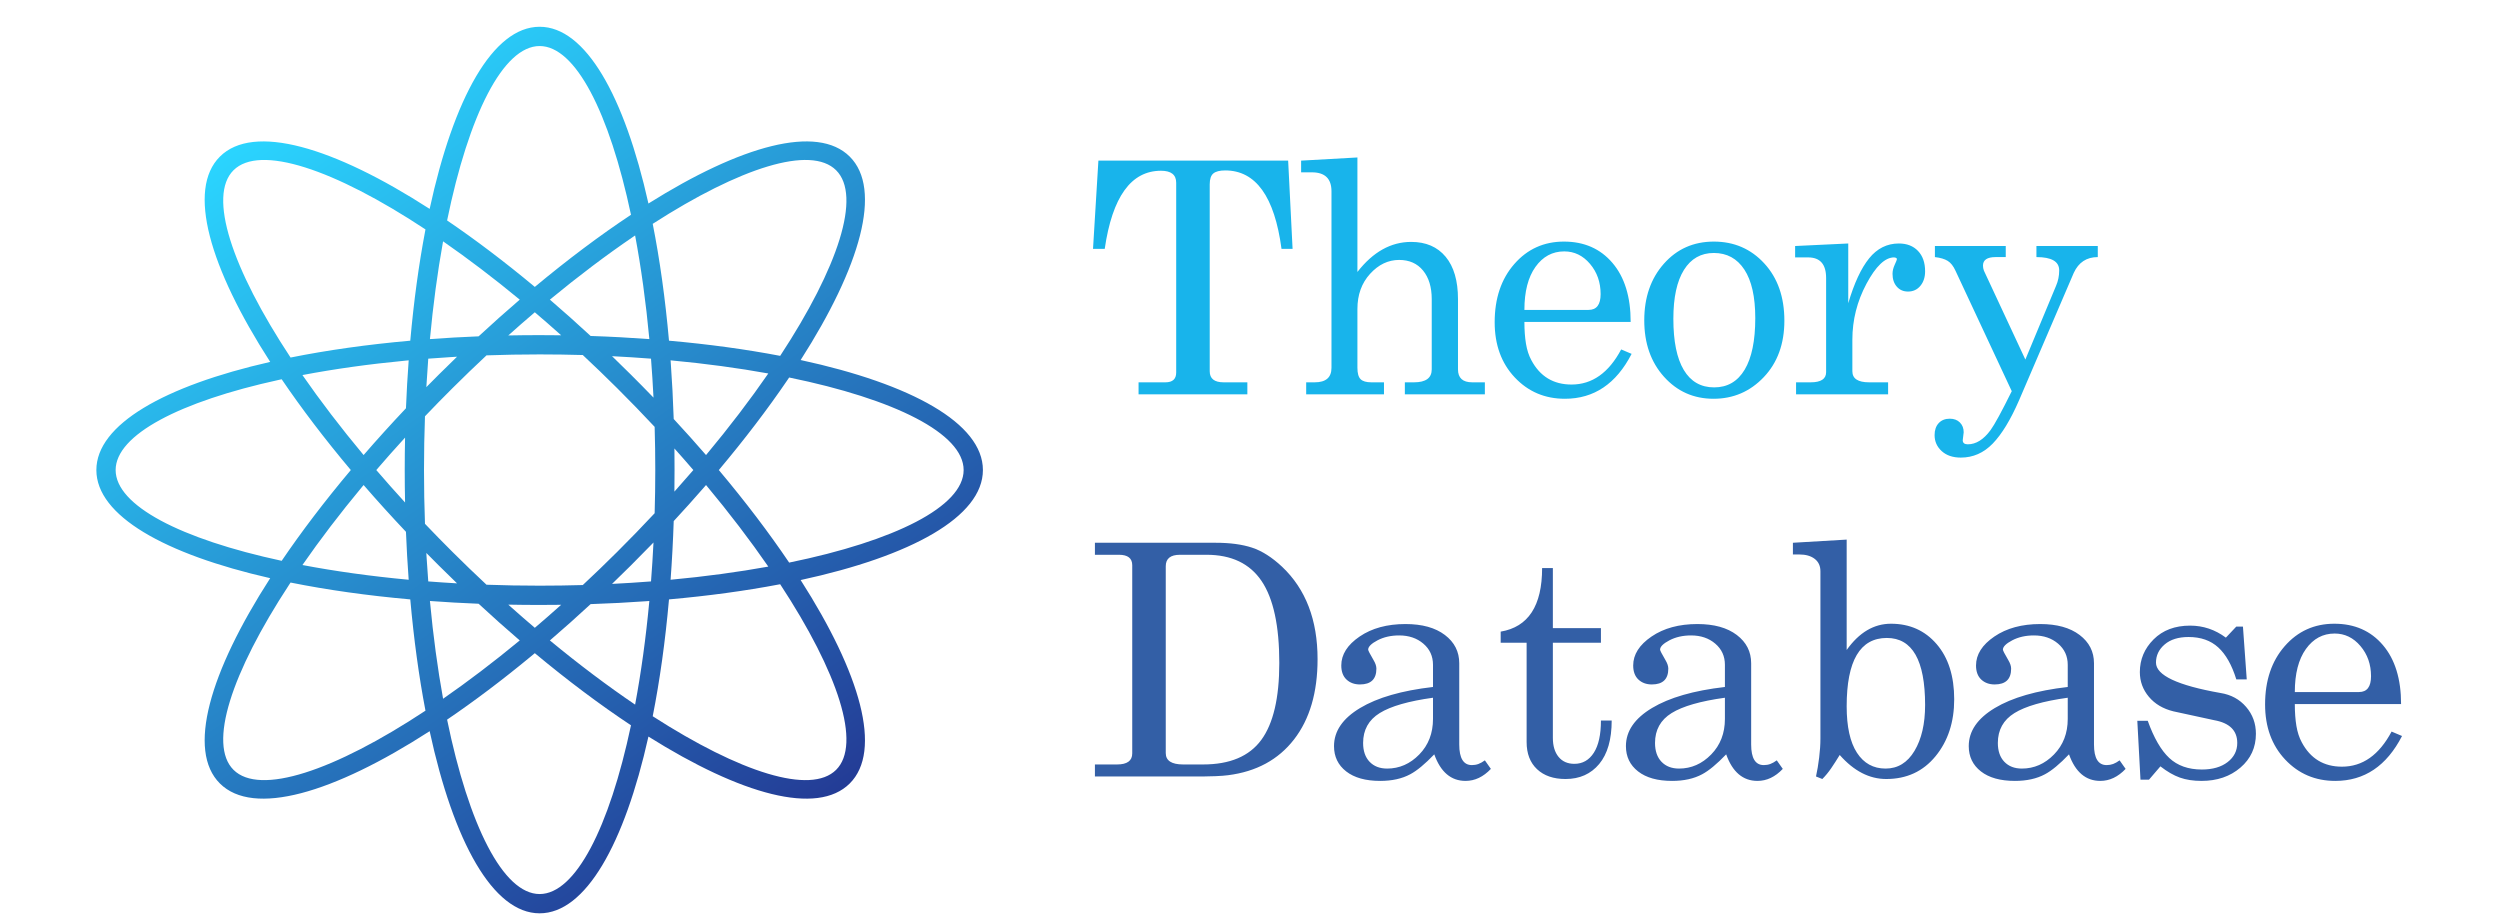 <?xml version="1.0" encoding="UTF-8"?>
<svg width="543px" height="200px" viewBox="0 0 543 200" version="1.1" xmlns="http://www.w3.org/2000/svg" xmlns:xlink="http://www.w3.org/1999/xlink">
    <!-- Generator: Sketch 57.1 (83088) - https://sketch.com -->
    <title>theory database</title>
    <desc>Created with Sketch.</desc>
    <defs>
        <linearGradient x1="75.329%" y1="100%" x2="14.683%" y2="13.777%" id="linearGradient-1">
            <stop stop-color="#23328F" offset="0%"></stop>
            <stop stop-color="#2AD5FF" offset="100%"></stop>
        </linearGradient>
    </defs>
    <g id="theory-database" stroke="none" stroke-width="1" fill="none" fill-rule="evenodd">
        <g id="Group-8" transform="translate(20.93, 5.814)" fill-rule="nonzero">
            <g id="Group-4" fill="url(#linearGradient-1)">
                <path d="M96.279,1.42108547e-14 C106.266,1.42108547e-14 114.693,15.058 119.91,38.39 C140.035,25.757 156.571,21.172 163.628,28.196 C170.77,35.304 165.983,52.053 152.97,72.385 C176.984,77.579 192.558,86.122 192.558,96.279 C192.558,106.436 176.984,114.98 152.971,120.174 C165.983,140.505 170.77,157.254 163.628,164.362 C156.57,171.386 140.034,166.801 119.91,154.168 C114.693,177.5 106.266,192.558 96.279,192.558 C86.127,192.558 77.585,176.996 72.391,152.999 C51.44,166.513 34.108,171.598 26.837,164.362 C19.648,157.207 24.546,140.282 37.756,119.767 C14.785,114.54 0,106.175 0,96.279 C0,86.383 14.785,78.018 37.756,72.791 C24.546,52.276 19.648,35.351 26.837,28.196 C34.108,20.96 51.439,26.045 72.39,39.558 C77.585,15.562 86.126,1.42108547e-14 96.279,1.42108547e-14 Z M95.233,136.056 L94.375,136.767 C88.155,141.906 82.045,146.507 76.18,150.49 C80.883,173.435 88.357,188.372 96.279,188.372 C104.058,188.372 111.406,173.967 116.121,151.72 C109.432,147.289 102.402,142.026 95.233,136.056 Z M148.523,121.079 L148.294,121.123 C140.948,122.519 132.915,123.617 124.376,124.375 C123.567,133.485 122.371,142.017 120.84,149.755 C139.848,161.988 155.166,166.878 160.675,161.395 C166.244,155.853 161.142,140.31 148.523,121.079 Z M42.182,120.715 L41.862,121.201 C29.301,140.376 24.233,155.865 29.79,161.395 C35.478,167.055 51.619,161.661 71.482,148.545 C70.064,141.13 68.949,133.011 68.183,124.375 C58.828,123.545 50.083,122.306 42.182,120.715 Z M120.107,124.721 L119.448,124.77 C115.507,125.052 111.47,125.264 107.353,125.4 C104.395,128.138 101.441,130.771 98.505,133.289 C104.866,138.541 111.093,143.216 117.017,147.23 C118.311,140.323 119.361,132.763 120.107,124.721 Z M72.449,124.721 L72.46,124.815 C73.16,132.33 74.125,139.424 75.307,145.955 C80.669,142.236 86.262,137.994 91.96,133.289 C88.996,130.747 86.013,128.087 83.026,125.32 C79.432,125.178 75.903,124.977 72.449,124.721 Z M89.469,125.513 L90.141,126.113 C91.843,127.629 93.541,129.107 95.233,130.546 C97.132,128.93 99.041,127.264 100.954,125.55 C99.406,125.571 97.847,125.581 96.279,125.581 C93.989,125.581 91.718,125.558 89.469,125.513 Z M96.279,71.163 C92.372,71.163 88.52,71.234 84.739,71.37 C82.275,73.671 79.808,76.048 77.349,78.495 C75.308,80.526 73.315,82.563 71.374,84.601 C71.235,88.425 71.163,92.324 71.163,96.279 C71.163,100.234 71.235,104.132 71.375,107.957 C73.315,109.995 75.308,112.032 77.349,114.063 C79.807,116.51 82.274,118.886 84.739,121.188 C88.52,121.325 92.371,121.395 96.279,121.395 C99.442,121.395 102.568,121.349 105.65,121.259 C108.141,118.935 110.633,116.535 113.116,114.063 C115.925,111.268 118.642,108.462 121.259,105.659 C121.349,102.574 121.395,99.445 121.395,96.279 C121.395,93.113 121.349,89.983 121.259,86.898 C118.641,84.096 115.925,81.29 113.116,78.495 C110.633,76.023 108.14,73.623 105.65,71.299 C102.568,71.209 99.442,71.163 96.279,71.163 Z M121.008,112.012 L120.532,112.505 C119.071,114.014 117.583,115.524 116.069,117.03 C114.715,118.378 113.36,119.704 112.003,121.01 C114.874,120.866 117.698,120.686 120.471,120.47 C120.686,117.7 120.866,114.879 121.008,112.012 Z M71.67,114.287 L71.732,115.327 C71.837,117.06 71.956,118.775 72.088,120.47 C74.144,120.63 76.229,120.771 78.339,120.891 C77.024,119.624 75.709,118.337 74.396,117.03 C73.478,116.117 72.569,115.202 71.67,114.287 Z M58.044,99.533 L57.741,99.898 C52.898,105.727 48.548,111.442 44.758,116.908 C51.817,118.253 59.572,119.34 67.835,120.107 C67.585,116.706 67.387,113.231 67.244,109.694 C64.033,106.297 60.962,102.903 58.044,99.533 Z M132.42,99.534 L131.895,100.139 C129.806,102.539 127.639,104.95 125.401,107.366 C125.257,111.708 125.029,115.962 124.722,120.108 C132.269,119.407 139.39,118.439 145.946,117.253 C142.022,111.569 137.488,105.612 132.42,99.534 Z M150.475,76.178 L150.096,76.736 C145.822,83.018 140.822,89.588 135.198,96.279 C140.989,103.168 146.119,109.93 150.475,116.381 C173.428,111.679 188.372,104.203 188.372,96.279 C188.372,88.356 173.428,80.88 150.475,76.178 Z M40.252,76.563 L39.672,76.688 C18.089,81.41 4.186,88.637 4.186,96.279 C4.186,103.99 18.338,111.277 40.251,115.995 C44.551,109.66 49.592,103.031 55.267,96.279 C49.591,89.527 44.551,82.898 40.252,76.563 Z M67.05,89.231 L67,89.287 C64.861,91.625 62.793,93.959 60.8,96.279 C62.808,98.617 64.894,100.97 67.051,103.328 C67.001,101.001 66.977,98.65 66.977,96.279 C66.977,93.908 67.001,91.558 67.05,89.231 Z M125.55,91.589 L125.56,92.423 C125.574,93.702 125.581,94.987 125.581,96.279 C125.581,97.852 125.571,99.415 125.549,100.969 C126.954,99.401 128.326,97.837 129.665,96.279 C128.328,94.722 126.955,93.157 125.55,91.589 Z M67.837,72.45 L67.208,72.51 C59.179,73.274 51.638,74.339 44.757,75.65 C48.627,81.23 53.079,87.069 58.044,93.024 C60.962,89.655 64.033,86.261 67.244,82.864 C67.387,79.327 67.585,75.852 67.837,72.45 Z M124.722,72.451 L124.768,73.084 C125.051,77.029 125.263,81.071 125.399,85.192 C127.828,87.811 130.17,90.425 132.421,93.025 C137.488,86.947 142.022,80.989 145.946,75.305 C139.39,74.119 132.268,73.152 124.722,72.451 Z M112.004,71.549 L112.302,71.836 C113.559,73.049 114.815,74.279 116.069,75.528 C117.748,77.199 119.395,78.873 121.009,80.547 C120.867,77.68 120.686,74.858 120.47,72.088 C117.698,71.872 114.874,71.692 112.004,71.549 Z M78.339,71.667 L77.03,71.745 C75.365,71.846 73.717,71.961 72.087,72.088 C71.93,74.122 71.79,76.184 71.671,78.271 C72.569,77.356 73.478,76.442 74.396,75.528 C75.709,74.221 77.023,72.934 78.339,71.667 Z M29.79,31.163 C24.186,36.74 29.388,52.445 42.182,71.844 C50.083,70.252 58.829,69.013 68.182,68.183 C68.94,59.652 70.037,51.626 71.432,44.285 L71.482,44.014 C51.619,30.897 35.478,25.503 29.79,31.163 Z M120.84,42.802 C122.371,50.541 123.567,59.074 124.375,68.183 C133.004,68.949 141.115,70.062 148.524,71.479 C161.142,52.248 166.244,36.705 160.675,31.163 C155.166,25.68 139.848,30.57 120.84,42.802 Z M75.307,46.603 L75.275,46.779 C74.102,53.289 73.146,60.354 72.451,67.837 C75.904,67.581 79.432,67.381 83.025,67.238 C86.012,64.471 88.995,61.812 91.96,59.269 C86.261,54.564 80.669,50.321 75.307,46.603 Z M117.017,45.33 L116.593,45.617 C110.796,49.565 104.714,54.143 98.506,59.268 C101.441,61.787 104.395,64.419 107.353,67.158 C111.7,67.302 115.959,67.53 120.109,67.837 C119.361,59.796 118.311,52.236 117.017,45.33 Z M95.232,62.012 L95.053,62.165 C93.199,63.745 91.337,65.372 89.471,67.044 C91.719,67 93.99,66.977 96.279,66.977 C97.847,66.977 99.406,66.988 100.955,67.009 C99.041,65.294 97.132,63.628 95.232,62.012 Z M96.279,4.186 C88.357,4.186 80.883,19.123 76.181,42.068 C82.315,46.234 88.717,51.076 95.232,56.502 C102.401,50.533 109.432,45.27 116.121,40.836 C111.406,18.591 104.058,4.186 96.279,4.186 Z" id="Combined-Shape"></path>
            </g>
            <g id="Theory-Database" transform="translate(216.474, 28.387)">
                <path d="M0,19.852 L1.168,0.687 L42.383,0.687 L43.345,19.852 L40.94,19.852 C39.429,8.495 35.354,2.816 28.713,2.816 C27.523,2.816 26.664,3.034 26.137,3.469 C25.611,3.904 25.347,4.694 25.347,5.839 L25.347,46.436 C25.347,48.039 26.355,48.84 28.37,48.84 L33.522,48.84 L33.522,51.45 L9.892,51.45 L9.892,48.84 L15.73,48.84 C17.287,48.84 18.066,48.13 18.066,46.711 L18.066,5.495 C18.066,3.755 16.967,2.885 14.769,2.885 C8.266,2.885 4.19,8.541 2.542,19.852 L0,19.852 Z M45.199,3.229 L45.199,0.687 L57.427,-7.81597009e-14 L57.427,24.867 C60.815,20.516 64.708,18.341 69.104,18.341 C72.31,18.341 74.806,19.417 76.592,21.569 C78.378,23.722 79.271,26.79 79.271,30.774 L79.271,46.024 C79.271,47.901 80.301,48.84 82.362,48.84 L85.109,48.84 L85.109,51.45 L67.73,51.45 L67.73,48.84 L69.722,48.84 C72.287,48.84 73.569,47.901 73.569,46.024 L73.569,30.774 C73.569,28.164 72.939,26.092 71.68,24.557 C70.421,23.023 68.692,22.256 66.494,22.256 C64.113,22.256 62.006,23.264 60.174,25.279 C58.342,27.294 57.427,29.835 57.427,32.903 L57.427,45.68 C57.427,46.871 57.655,47.695 58.113,48.153 C58.571,48.611 59.35,48.84 60.449,48.84 L63.197,48.84 L63.197,51.45 L46.298,51.45 L46.298,48.84 L48.153,48.84 C50.58,48.84 51.794,47.787 51.794,45.68 L51.794,7.35 C51.794,4.602 50.374,3.229 47.535,3.229 L45.199,3.229 Z M114.716,41.696 L116.982,42.658 C113.639,49.161 108.808,52.412 102.488,52.412 C98.138,52.412 94.509,50.866 91.601,47.775 C88.693,44.684 87.239,40.689 87.239,35.789 C87.239,30.614 88.658,26.401 91.498,23.149 C94.337,19.898 97.932,18.272 102.282,18.272 C106.679,18.272 110.193,19.818 112.827,22.909 C115.46,26 116.776,30.27 116.776,35.72 L93.696,35.72 C93.696,37.506 93.81,39.086 94.039,40.46 C94.268,41.833 94.658,43.024 95.207,44.032 C97.085,47.558 99.993,49.321 103.931,49.321 C108.419,49.321 112.014,46.779 114.716,41.696 Z M93.696,33.11 L107.64,33.11 C109.381,33.11 110.251,31.965 110.251,29.675 C110.251,27.11 109.484,24.924 107.949,23.115 C106.415,21.306 104.549,20.402 102.351,20.402 C99.787,20.402 97.703,21.523 96.1,23.767 C94.497,26.011 93.696,29.125 93.696,33.11 Z M134.842,18.272 C139.239,18.272 142.891,19.852 145.799,23.012 C148.707,26.172 150.161,30.316 150.161,35.445 C150.161,40.483 148.672,44.57 145.696,47.707 C142.719,50.844 139.078,52.412 134.774,52.412 C130.469,52.412 126.886,50.821 124.023,47.638 C121.161,44.455 119.73,40.368 119.73,35.376 C119.73,30.385 121.15,26.286 123.989,23.081 C126.828,19.875 130.446,18.272 134.842,18.272 Z M134.842,20.745 C132.049,20.745 129.885,21.97 128.351,24.42 C126.817,26.87 126.05,30.408 126.05,35.033 C126.05,39.933 126.805,43.642 128.317,46.161 C129.828,48.68 132.026,49.939 134.911,49.939 C137.796,49.939 140.006,48.657 141.54,46.092 C143.074,43.528 143.841,39.796 143.841,34.896 C143.841,30.27 143.051,26.756 141.471,24.351 C139.891,21.947 137.682,20.745 134.842,20.745 Z M152.496,21.707 L152.496,19.234 L164.037,18.684 L164.037,31.667 C165.319,27.316 166.83,24.065 168.57,21.913 C170.31,19.76 172.463,18.684 175.027,18.684 C176.767,18.684 178.153,19.222 179.183,20.298 C180.213,21.375 180.729,22.852 180.729,24.729 C180.729,26.011 180.385,27.065 179.698,27.889 C179.011,28.713 178.118,29.125 177.019,29.125 C176.012,29.125 175.199,28.771 174.581,28.061 C173.962,27.351 173.653,26.424 173.653,25.279 C173.653,24.638 173.814,23.974 174.134,23.287 C174.455,22.6 174.615,22.188 174.615,22.05 C174.615,21.959 174.523,21.867 174.34,21.775 C174.295,21.775 174.18,21.752 173.997,21.707 C172.028,21.707 170.024,23.619 167.986,27.442 C165.948,31.266 164.929,35.308 164.929,39.567 L164.929,46.436 C164.929,48.039 166.143,48.84 168.57,48.84 L172.692,48.84 L172.692,51.45 L152.702,51.45 L152.702,48.84 L155.862,48.84 C158.106,48.84 159.228,48.107 159.228,46.642 L159.228,26.172 C159.228,23.195 157.923,21.707 155.313,21.707 L152.496,21.707 Z M182.858,21.638 L182.858,19.234 L198.245,19.234 L198.245,21.638 L196.047,21.638 C194.215,21.638 193.299,22.256 193.299,23.493 C193.299,23.859 193.368,24.225 193.505,24.592 L202.504,43.894 L209.167,27.889 C209.625,26.836 209.854,25.714 209.854,24.523 C209.854,22.6 208.205,21.638 204.908,21.638 L204.908,19.234 L218.234,19.234 L218.234,21.638 C215.807,21.638 214.067,22.783 213.014,25.073 L201.13,52.755 C199.298,56.969 197.398,60.094 195.429,62.132 C193.46,64.17 191.147,65.189 188.491,65.189 C186.751,65.189 185.365,64.719 184.335,63.781 C183.305,62.842 182.789,61.685 182.789,60.312 C182.789,59.213 183.087,58.342 183.682,57.701 C184.278,57.06 185.079,56.74 186.087,56.74 C187.003,56.74 187.735,57.014 188.285,57.564 C188.834,58.113 189.109,58.823 189.109,59.693 L188.903,61.411 C188.903,62.006 189.269,62.304 190.002,62.304 C191.788,62.304 193.437,61.273 194.948,59.213 C195.818,58.022 197.352,55.205 199.55,50.763 L187.323,24.592 C186.865,23.584 186.304,22.874 185.64,22.462 C184.976,22.05 184.049,21.775 182.858,21.638 Z" id="Theory" fill="#18B4EB"></path>
                <path d="M0.412,86.297 L0.412,83.687 L26.652,83.687 C29.767,83.687 32.4,84.042 34.552,84.752 C36.704,85.461 38.88,86.847 41.078,88.908 C46.207,93.762 48.771,100.448 48.771,108.966 C48.771,116.201 47.065,122.017 43.654,126.413 C40.242,130.81 35.468,133.397 29.331,134.176 C28.645,134.267 27.74,134.336 26.618,134.382 C25.496,134.427 24.592,134.45 23.905,134.45 L0.412,134.45 L0.412,131.84 L5.221,131.84 C7.419,131.84 8.518,131.039 8.518,129.436 L8.518,88.564 C8.518,87.053 7.556,86.297 5.633,86.297 L0.412,86.297 Z M24.66,86.297 L18.89,86.297 C16.83,86.297 15.799,87.122 15.799,88.77 L15.799,129.367 C15.799,131.016 17.059,131.84 19.577,131.84 L23.905,131.84 C29.721,131.84 33.934,130.065 36.544,126.516 C39.154,122.967 40.46,117.392 40.46,109.79 C40.46,101.73 39.177,95.8 36.613,91.999 C34.048,88.198 30.064,86.297 24.66,86.297 Z M59.762,106.905 C59.762,107.088 60.151,107.844 60.93,109.172 C61.342,109.859 61.548,110.477 61.548,111.026 C61.548,113.316 60.357,114.461 57.976,114.461 C56.785,114.461 55.812,114.106 55.057,113.396 C54.301,112.686 53.923,111.667 53.923,110.339 C53.923,107.958 55.251,105.863 57.907,104.054 C60.563,102.245 63.884,101.341 67.868,101.341 C71.485,101.341 74.336,102.131 76.42,103.711 C78.504,105.291 79.545,107.34 79.545,109.859 L79.545,127.512 C79.545,130.489 80.461,131.977 82.293,131.977 C82.797,131.977 83.266,131.897 83.701,131.737 C84.136,131.577 84.606,131.313 85.109,130.947 L86.415,132.802 C84.766,134.542 82.934,135.412 80.919,135.412 C77.759,135.412 75.493,133.489 74.119,129.642 C72.104,131.748 70.364,133.191 68.898,133.969 C67.112,134.931 64.937,135.412 62.372,135.412 C59.212,135.412 56.751,134.725 54.988,133.351 C53.225,131.977 52.343,130.146 52.343,127.856 C52.343,124.604 54.232,121.845 58.01,119.578 C61.788,117.312 67.066,115.789 73.844,115.01 L73.844,110.202 C73.844,108.324 73.146,106.79 71.749,105.6 C70.352,104.409 68.6,103.814 66.494,103.814 C64.708,103.814 63.139,104.169 61.788,104.878 C60.438,105.588 59.762,106.264 59.762,106.905 Z M73.844,121.948 L73.844,117.346 C68.532,118.079 64.674,119.189 62.269,120.678 C59.865,122.166 58.663,124.33 58.663,127.169 C58.663,128.909 59.132,130.272 60.071,131.256 C61.01,132.241 62.281,132.733 63.884,132.733 C66.54,132.733 68.864,131.714 70.856,129.676 C72.848,127.638 73.844,125.062 73.844,121.948 Z M88.544,105.394 L88.544,102.989 C94.543,101.982 97.543,97.38 97.543,89.182 L99.878,89.182 L99.878,102.234 L110.319,102.234 L110.319,105.394 L99.878,105.394 L99.878,126.07 C99.878,127.81 100.29,129.184 101.115,130.191 C101.939,131.199 103.084,131.703 104.549,131.703 C106.335,131.703 107.743,130.901 108.774,129.298 C109.804,127.696 110.319,125.36 110.319,122.292 L112.655,122.292 C112.655,126.413 111.75,129.562 109.942,131.737 C108.133,133.912 105.694,135 102.626,135 C100.016,135 97.955,134.29 96.444,132.87 C94.932,131.451 94.177,129.482 94.177,126.963 L94.177,105.394 L88.544,105.394 Z M123.165,106.905 C123.165,107.088 123.554,107.844 124.333,109.172 C124.745,109.859 124.951,110.477 124.951,111.026 C124.951,113.316 123.76,114.461 121.379,114.461 C120.188,114.461 119.215,114.106 118.459,113.396 C117.704,112.686 117.326,111.667 117.326,110.339 C117.326,107.958 118.654,105.863 121.31,104.054 C123.966,102.245 127.286,101.341 131.27,101.341 C134.888,101.341 137.739,102.131 139.823,103.711 C141.906,105.291 142.948,107.34 142.948,109.859 L142.948,127.512 C142.948,130.489 143.864,131.977 145.696,131.977 C146.199,131.977 146.669,131.897 147.104,131.737 C147.539,131.577 148.008,131.313 148.512,130.947 L149.817,132.802 C148.169,134.542 146.337,135.412 144.322,135.412 C141.162,135.412 138.895,133.489 137.521,129.642 C135.506,131.748 133.766,133.191 132.301,133.969 C130.515,134.931 128.34,135.412 125.775,135.412 C122.615,135.412 120.154,134.725 118.391,133.351 C116.628,131.977 115.746,130.146 115.746,127.856 C115.746,124.604 117.635,121.845 121.413,119.578 C125.191,117.312 130.469,115.789 137.247,115.01 L137.247,110.202 C137.247,108.324 136.548,106.79 135.152,105.6 C133.755,104.409 132.003,103.814 129.897,103.814 C128.111,103.814 126.542,104.169 125.191,104.878 C123.84,105.588 123.165,106.264 123.165,106.905 Z M137.247,121.948 L137.247,117.346 C131.934,118.079 128.076,119.189 125.672,120.678 C123.268,122.166 122.066,124.33 122.066,127.169 C122.066,128.909 122.535,130.272 123.474,131.256 C124.413,132.241 125.683,132.733 127.286,132.733 C129.942,132.733 132.266,131.714 134.259,129.676 C136.251,127.638 137.247,125.062 137.247,121.948 Z M152.015,83.687 L163.693,83 L163.693,106.974 C166.395,103.173 169.601,101.272 173.31,101.272 C177.386,101.272 180.694,102.749 183.236,105.703 C185.778,108.656 187.048,112.652 187.048,117.689 C187.048,122.635 185.697,126.757 182.995,130.054 C180.294,133.351 176.722,135 172.28,135 C168.616,135 165.25,133.26 162.182,129.779 C161.541,130.833 160.922,131.794 160.327,132.664 C159.732,133.534 159.091,134.313 158.404,135 L157.03,134.45 C157.305,133.214 157.534,131.851 157.717,130.363 C157.9,128.875 157.992,127.49 157.992,126.207 L157.992,89.869 C157.992,88.724 157.579,87.831 156.755,87.19 C155.931,86.549 154.809,86.229 153.389,86.229 L152.015,86.229 L152.015,83.687 Z M172.417,104.363 C166.601,104.363 163.693,109.309 163.693,119.201 C163.693,123.643 164.437,127.009 165.926,129.298 C167.414,131.588 169.486,132.733 172.142,132.733 C174.798,132.733 176.893,131.451 178.427,128.886 C179.962,126.322 180.729,123.002 180.729,118.926 C180.729,109.217 177.958,104.363 172.417,104.363 Z M197.627,106.905 C197.627,107.088 198.016,107.844 198.795,109.172 C199.207,109.859 199.413,110.477 199.413,111.026 C199.413,113.316 198.222,114.461 195.841,114.461 C194.65,114.461 193.677,114.106 192.921,113.396 C192.166,112.686 191.788,111.667 191.788,110.339 C191.788,107.958 193.116,105.863 195.772,104.054 C198.428,102.245 201.748,101.341 205.733,101.341 C209.35,101.341 212.201,102.131 214.285,103.711 C216.368,105.291 217.41,107.34 217.41,109.859 L217.41,127.512 C217.41,130.489 218.326,131.977 220.158,131.977 C220.662,131.977 221.131,131.897 221.566,131.737 C222.001,131.577 222.47,131.313 222.974,130.947 L224.279,132.802 C222.631,134.542 220.799,135.412 218.784,135.412 C215.624,135.412 213.357,133.489 211.984,129.642 C209.969,131.748 208.228,133.191 206.763,133.969 C204.977,134.931 202.802,135.412 200.237,135.412 C197.077,135.412 194.616,134.725 192.853,133.351 C191.09,131.977 190.208,130.146 190.208,127.856 C190.208,124.604 192.097,121.845 195.875,119.578 C199.653,117.312 204.931,115.789 211.709,115.01 L211.709,110.202 C211.709,108.324 211.01,106.79 209.614,105.6 C208.217,104.409 206.465,103.814 204.359,103.814 C202.573,103.814 201.004,104.169 199.653,104.878 C198.302,105.588 197.627,106.264 197.627,106.905 Z M211.709,121.948 L211.709,117.346 C206.397,118.079 202.538,119.189 200.134,120.678 C197.73,122.166 196.528,124.33 196.528,127.169 C196.528,128.909 196.997,130.272 197.936,131.256 C198.875,132.241 200.146,132.733 201.748,132.733 C204.405,132.733 206.729,131.714 208.721,129.676 C210.713,127.638 211.709,125.062 211.709,121.948 Z M226.821,122.361 L229.088,122.361 C230.416,126.07 231.973,128.76 233.759,130.432 C235.545,132.103 237.903,132.939 240.834,132.939 C243.17,132.939 245.036,132.401 246.433,131.325 C247.829,130.249 248.528,128.863 248.528,127.169 C248.528,124.467 246.856,122.818 243.513,122.223 L234.652,120.3 C232.408,119.75 230.633,118.697 229.328,117.14 C228.023,115.583 227.371,113.797 227.371,111.782 C227.371,109.034 228.367,106.664 230.359,104.672 C232.351,102.68 234.995,101.684 238.293,101.684 C241.132,101.684 243.719,102.554 246.055,104.295 L248.322,101.89 L249.764,101.89 L250.588,113.362 L248.322,113.362 C247.36,110.248 246.055,107.935 244.406,106.424 C242.758,104.913 240.605,104.157 237.949,104.157 C235.751,104.157 234.022,104.695 232.763,105.771 C231.503,106.848 230.874,108.164 230.874,109.721 C230.874,112.469 235.545,114.667 244.887,116.316 C247.177,116.682 249.031,117.689 250.451,119.338 C251.871,120.987 252.58,122.933 252.58,125.177 C252.58,128.154 251.459,130.604 249.215,132.527 C246.971,134.45 244.154,135.412 240.765,135.412 C238.979,135.412 237.411,135.172 236.06,134.691 C234.709,134.21 233.301,133.397 231.836,132.252 L229.363,135.137 L227.508,135.137 L226.821,122.361 Z M282.049,124.696 L284.316,125.658 C280.973,132.161 276.142,135.412 269.822,135.412 C265.472,135.412 261.842,133.866 258.935,130.775 C256.027,127.684 254.573,123.689 254.573,118.789 C254.573,113.614 255.992,109.401 258.831,106.149 C261.671,102.898 265.266,101.272 269.616,101.272 C274.012,101.272 277.527,102.818 280.16,105.909 C282.794,109 284.11,113.27 284.11,118.72 L261.03,118.72 C261.03,120.506 261.144,122.086 261.373,123.46 C261.602,124.833 261.991,126.024 262.541,127.032 C264.418,130.558 267.326,132.321 271.265,132.321 C275.753,132.321 279.347,129.779 282.049,124.696 Z M261.03,116.11 L274.974,116.11 C276.714,116.11 277.584,114.965 277.584,112.675 C277.584,110.11 276.817,107.924 275.283,106.115 C273.749,104.306 271.883,103.402 269.685,103.402 C267.12,103.402 265.037,104.523 263.434,106.767 C261.831,109.011 261.03,112.125 261.03,116.11 Z" id="Database" fill="#335FA6"></path>
            </g>
        </g>
    </g>
</svg>